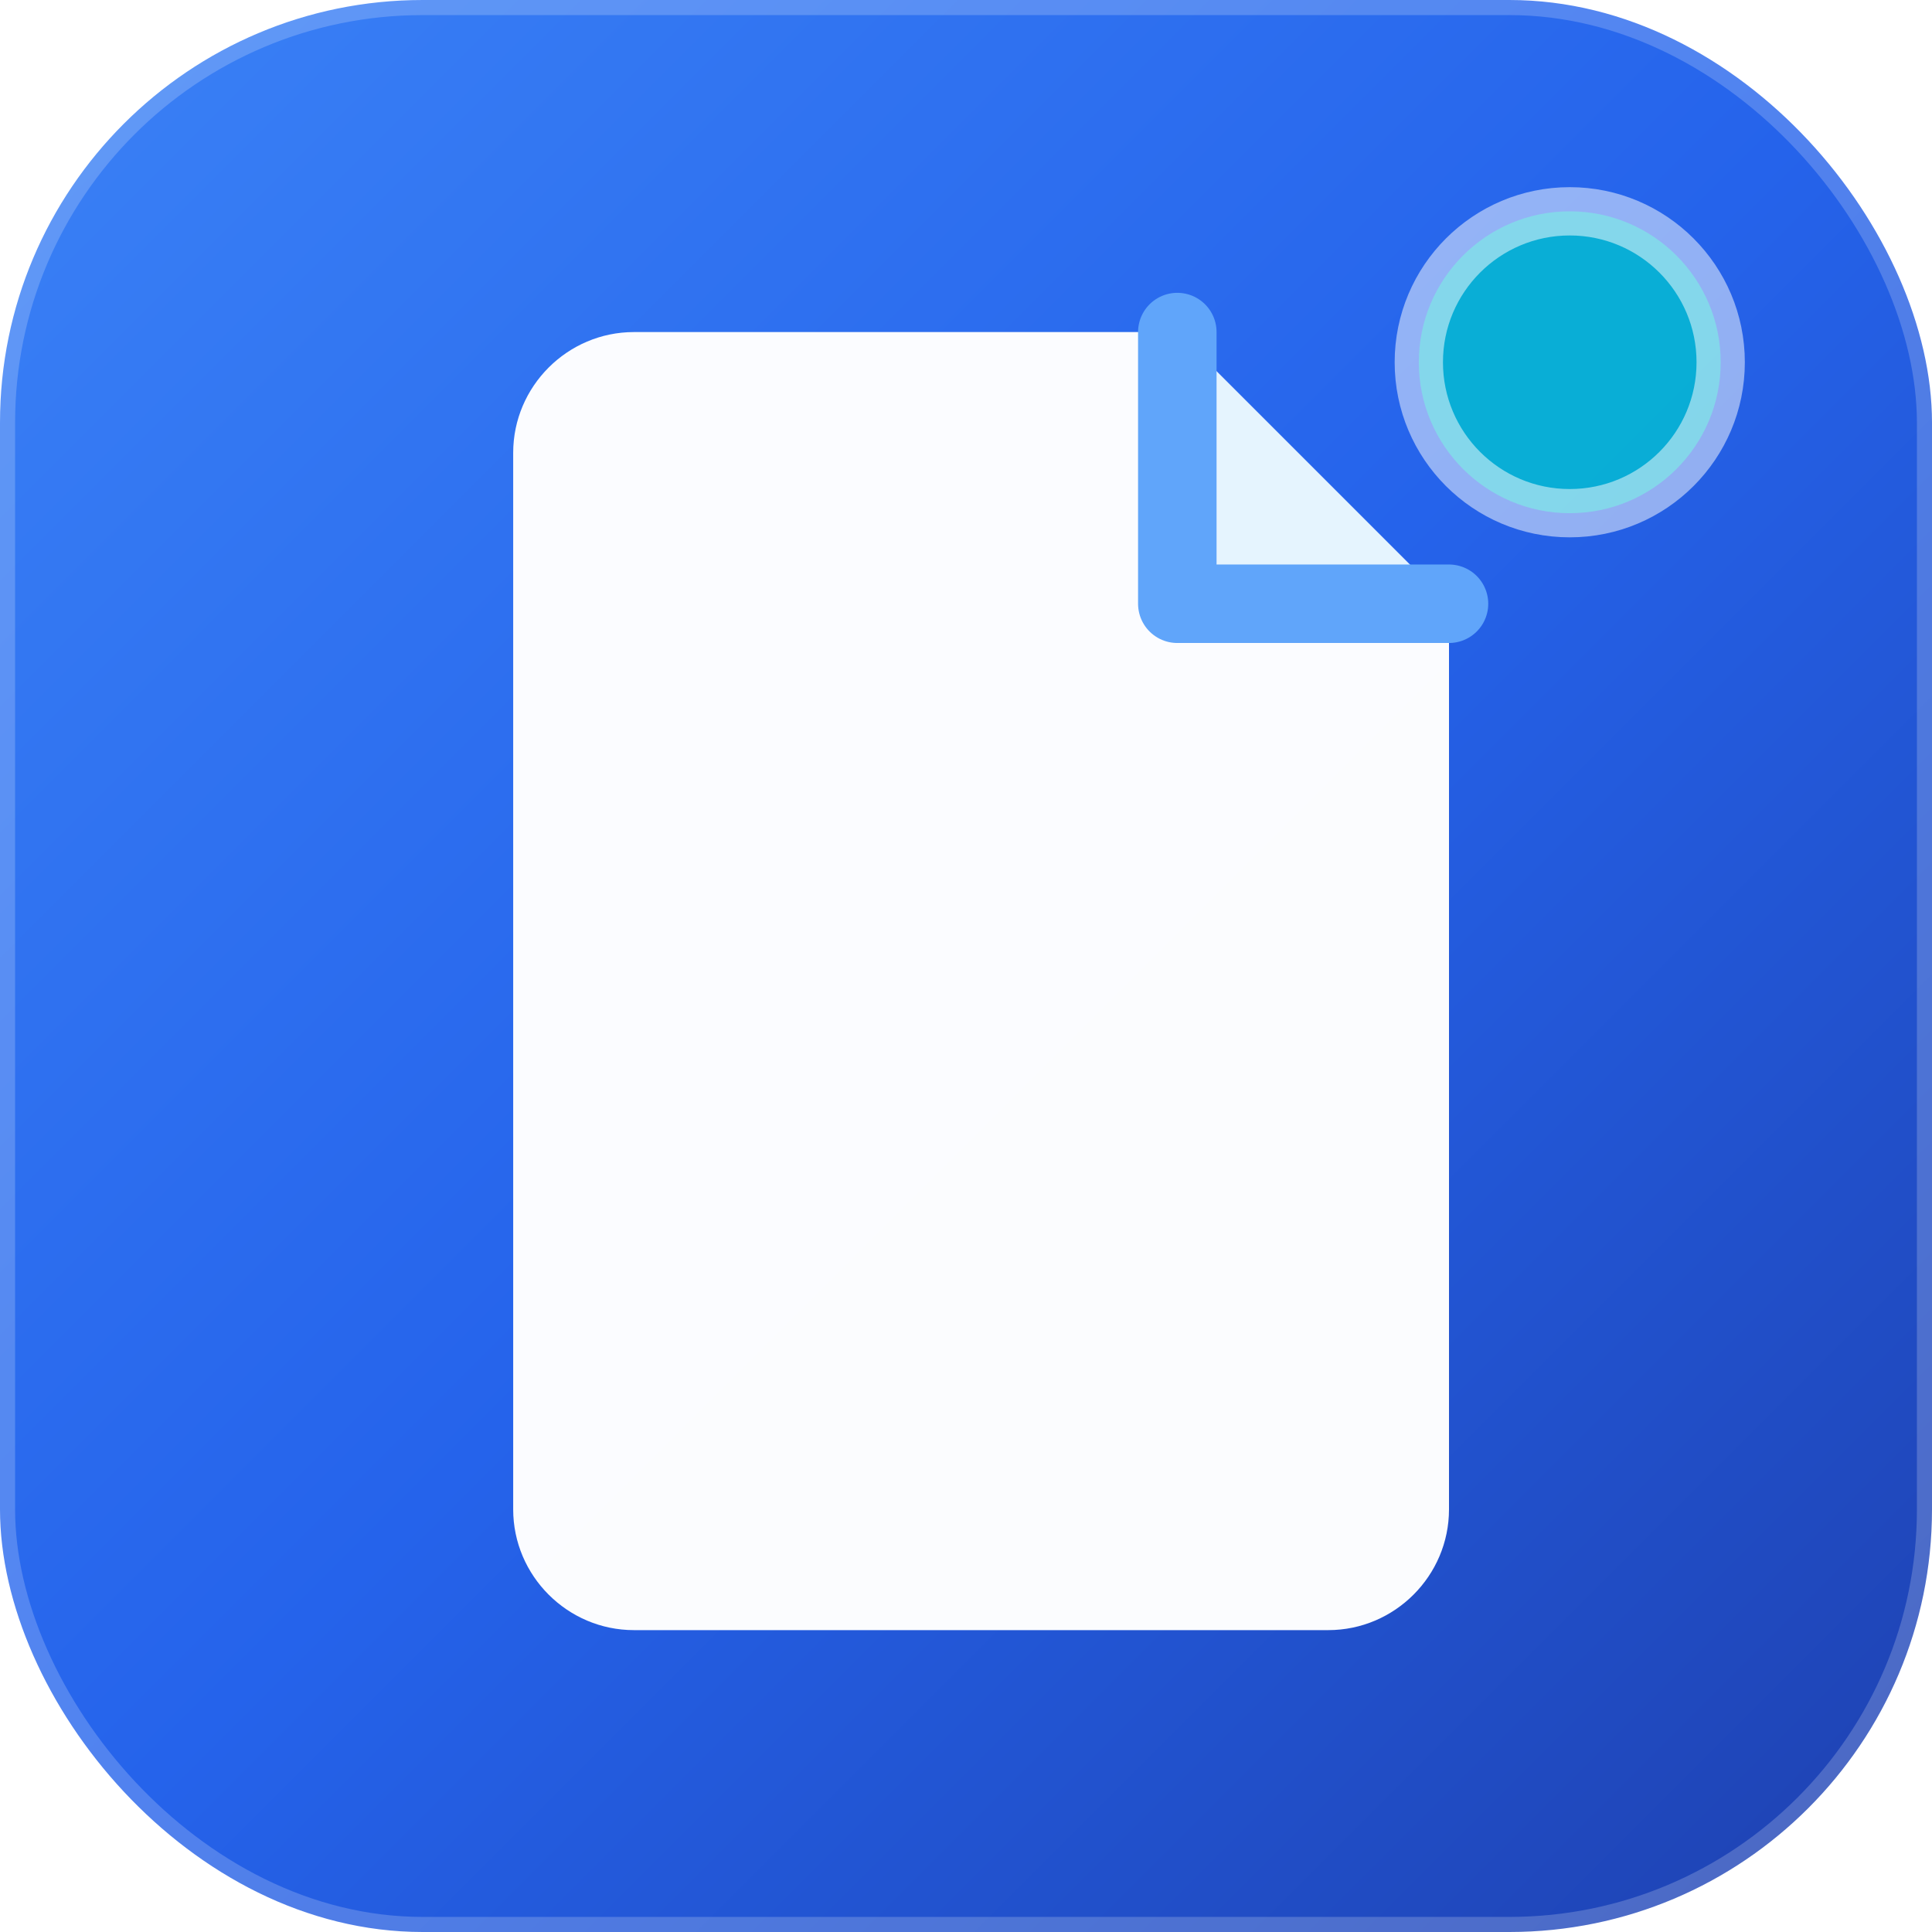 <svg xmlns="http://www.w3.org/2000/svg" viewBox="0 0 32 32">
  <!-- Gradient definitions -->
  <defs>
    <linearGradient id="bgGradient" x1="0%" y1="0%" x2="100%" y2="100%">
      <stop offset="0%" style="stop-color:#3B82F6;stop-opacity:1" />
      <stop offset="50%" style="stop-color:#2563EB;stop-opacity:1" />
      <stop offset="100%" style="stop-color:#1E40AF;stop-opacity:1" />
    </linearGradient>
    <linearGradient id="lineGradient" x1="0%" y1="0%" x2="100%" y2="0%">
      <stop offset="0%" style="stop-color:#06B6D4;stop-opacity:1" />
      <stop offset="50%" style="stop-color:#3B82F6;stop-opacity:1" />
      <stop offset="100%" style="stop-color:#06B6D4;stop-opacity:1" />
    </linearGradient>
    <filter id="glow">
      <feGaussianBlur stdDeviation="0.5" result="coloredBlur"/>
      <feMerge>
        <feMergeNode in="coloredBlur"/>
        <feMergeNode in="SourceGraphic"/>
      </feMerge>
    </filter>
  </defs>

  <!-- Background with enhanced gradient -->
  <rect width="32" height="32" rx="7" fill="url(#bgGradient)"/>

  <!-- Subtle inner highlight -->
  <rect width="32" height="32" rx="7" fill="none" stroke="rgba(255,255,255,0.2)" stroke-width="0.5"/>

  <!-- Main document -->
  <path d="M8.5 5.5h11l4.5 4.5v15c0 1.1-.9 2-2 2H10.5c-1.1 0-2-.9-2-2V7.5c0-1.1.9-2 2-2z" fill="#fff" opacity="0.98"/>

  <!-- Folded corner with depth -->
  <path d="M19.5 5.5v4.5h4.5" fill="#E0F2FE" opacity="0.8"/>
  <path d="M19.5 5.5v4.5h4.5" fill="none" stroke="#60A5FA" stroke-width="1.3" stroke-linecap="round" stroke-linejoin="round"/>

  <!-- Page lines with shimmer gradient -->
  <g filter="url(#glow)">
    <line x1="11.5" y1="14" x2="20.5" y2="14" stroke="url(#lineGradient)" stroke-width="1.8" stroke-linecap="round"/>
    <line x1="11.5" y1="17.5" x2="20.5" y2="17.5" stroke="url(#lineGradient)" stroke-width="1.8" stroke-linecap="round"/>
    <line x1="11.5" y1="21" x2="16.5" y2="21" stroke="url(#lineGradient)" stroke-width="1.8" stroke-linecap="round"/>
  </g>

  <!-- Accent dot for visual interest -->
  <circle cx="26" cy="6" r="2.5" fill="#06B6D4" opacity="0.9"/>
  <circle cx="26" cy="6" r="2.5" fill="none" stroke="#fff" stroke-width="0.8" opacity="0.5"/>
</svg>





